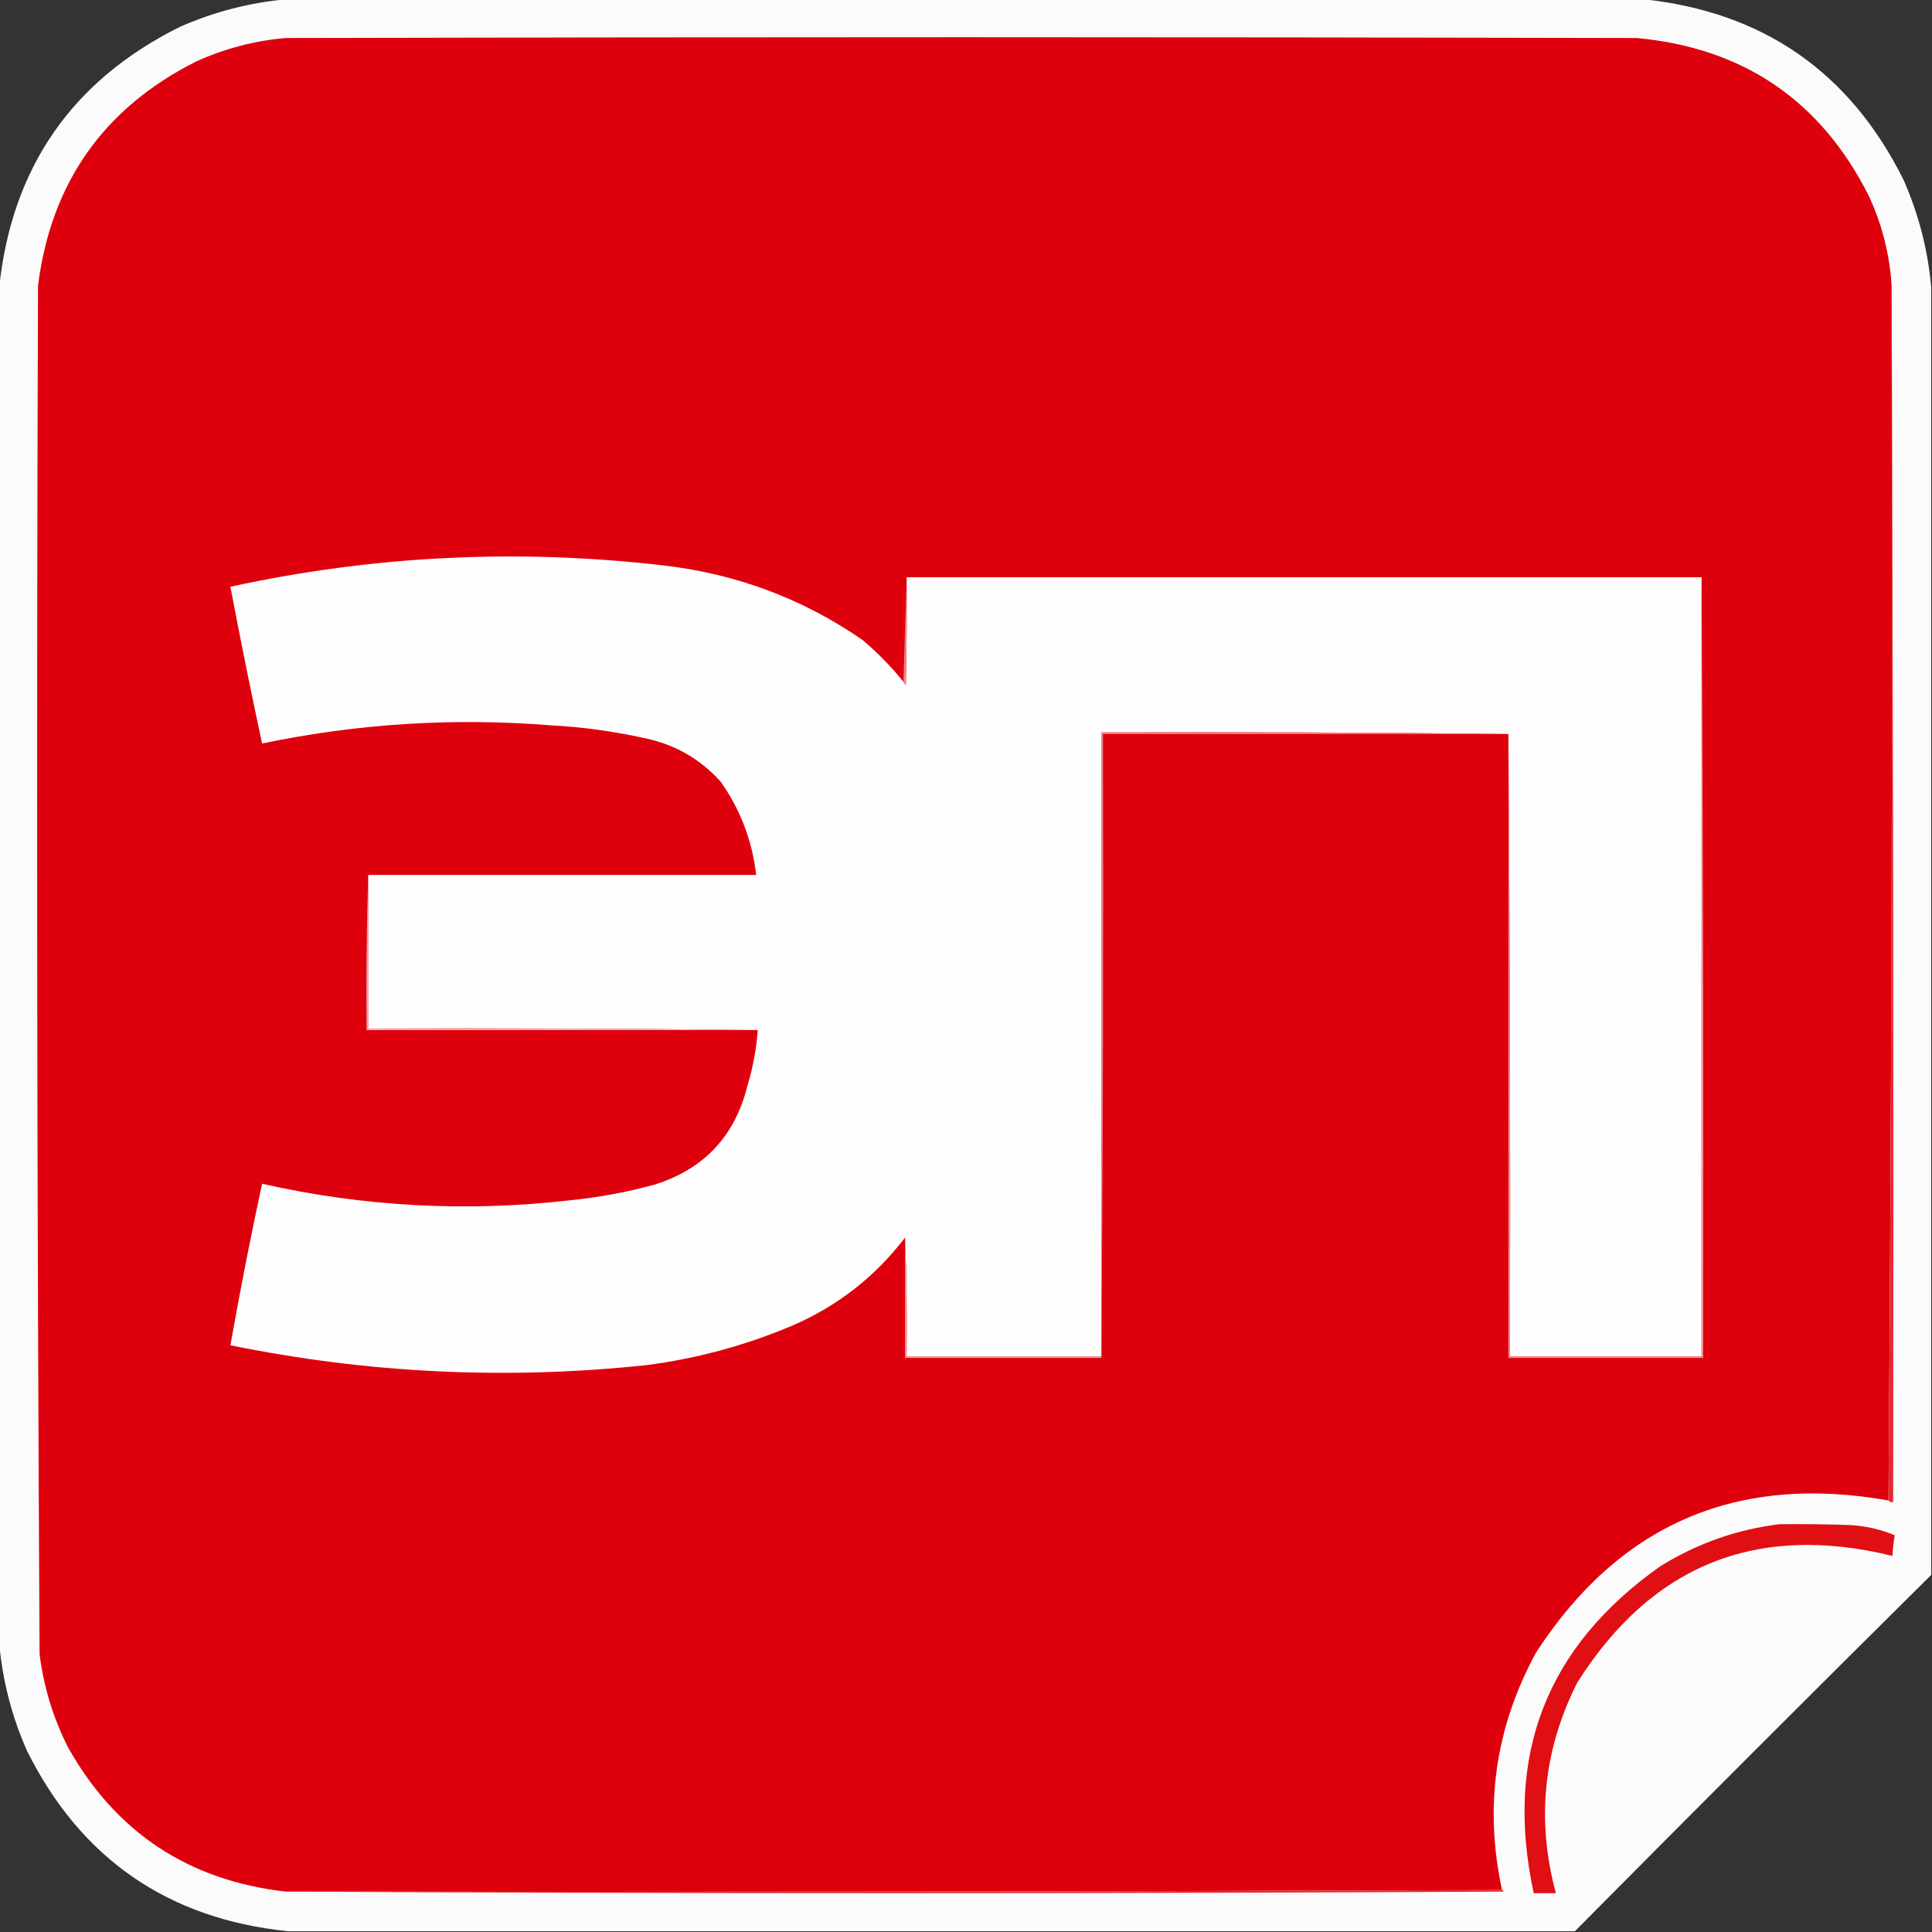 <?xml version="1.0" encoding="UTF-8"?>
<!DOCTYPE svg PUBLIC "-//W3C//DTD SVG 1.1//EN" "http://www.w3.org/Graphics/SVG/1.1/DTD/svg11.dtd">
<svg xmlns="http://www.w3.org/2000/svg" version="1.1" width="1220px" height="1220px" style="shape-rendering:geometricPrecision; text-rendering:geometricPrecision; image-rendering:optimizeQuality; fill-rule:evenodd; clip-rule:evenodd" xmlns:xlink="http://www.w3.org/1999/xlink">
<rect width="100%" height="100%" fill="#333333" stroke="none"/>
<g><path style="opacity:0.984" fill="#fefefe" d="M 181.5,-0.5 C 466.833,-0.5 752.167,-0.5 1037.5,-0.5C 1113.24,7.443 1168.07,45.443 1202,113.5C 1211.62,135.326 1217.46,157.993 1219.5,181.5C 1219.5,452.5 1219.5,723.5 1219.5,994.5C 1144.17,1069.17 1069.17,1144.17 994.5,1219.5C 723.5,1219.5 452.5,1219.5 181.5,1219.5C 105.764,1211.56 50.93,1173.56 17,1105.5C 7.378,1083.67 1.544,1061.01 -0.5,1037.5C -0.5,752.167 -0.5,466.833 -0.5,181.5C 7.443,105.764 45.443,50.93 113.5,17C 135.326,7.378 157.993,1.544 181.5,-0.5 Z"/></g>
<g><path style="opacity:1" fill="#df000d" d="M 1194.5,180.5 C 1195.17,436.502 1194.5,692.169 1192.5,947.5C 1096.77,930.467 1022.6,962.467 970,1043.5C 944.226,1090.75 937.059,1140.75 948.5,1193.5C 692.667,1194.5 436.667,1194.83 180.5,1194.5C 119.044,1187.51 73.21,1157.17 43,1103.5C 33.566,1084.87 27.566,1065.2 25,1044.5C 23.342,756.516 23.009,468.516 24,180.5C 32.187,115.582 65.353,68.415 123.5,39C 141.629,30.718 160.629,25.718 180.5,24C 464.833,23.333 749.167,23.333 1033.5,24C 1100.82,30.225 1149.66,63.392 1180,123.5C 1188.44,141.589 1193.27,160.589 1194.5,180.5 Z"/></g>
<g><path style="opacity:1" fill="#e52a34" d="M 1194.5,180.5 C 1195.5,436.333 1195.83,692.333 1195.5,948.5C 1194.21,948.737 1193.21,948.404 1192.5,947.5C 1194.5,692.169 1195.17,436.502 1194.5,180.5 Z"/></g>
<g><path style="opacity:1" fill="#fefefe" d="M 570.5,430.5 C 570.783,431.289 571.283,431.956 572,432.5C 572.5,409.836 572.667,387.169 572.5,364.5C 739.833,364.5 907.167,364.5 1074.5,364.5C 1074.5,528.5 1074.5,692.5 1074.5,856.5C 1034.17,856.5 993.833,856.5 953.5,856.5C 953.833,725.332 953.5,594.332 952.5,463.5C 867.002,462.501 781.335,462.167 695.5,462.5C 695.5,593.833 695.5,725.167 695.5,856.5C 654.5,856.5 613.5,856.5 572.5,856.5C 572.833,830.759 572.499,805.759 571.5,781.5C 552.727,806.089 529.06,824.589 500.5,837C 471.007,849.501 440.341,857.835 408.5,862C 320.195,871.423 232.528,867.257 145.5,849.5C 151.525,815.376 158.192,781.376 165.5,747.5C 229.526,761.96 294.193,765.46 359.5,758C 377.805,756.172 395.805,752.838 413.5,748C 444.648,738.182 464.148,717.349 472,685.5C 475.461,674.068 477.627,662.402 478.5,650.5C 396.668,649.501 314.668,649.167 232.5,649.5C 232.5,617.167 232.5,584.833 232.5,552.5C 314.167,552.5 395.833,552.5 477.5,552.5C 475.009,530.85 467.509,511.184 455,493.5C 441.929,479.043 425.762,469.876 406.5,466C 387.059,461.704 367.392,459.038 347.5,458C 286.229,453.115 225.562,456.949 165.5,469.5C 158.417,436.585 151.751,403.585 145.5,370.5C 235.748,350.871 326.748,346.371 418.5,357C 464.565,362.238 506.565,377.905 544.5,404C 554.039,412.038 562.706,420.872 570.5,430.5 Z"/></g>
<g><path style="opacity:1" fill="#f0848a" d="M 572.5,364.5 C 572.667,387.169 572.5,409.836 572,432.5C 571.283,431.956 570.783,431.289 570.5,430.5C 571.167,408.5 571.833,386.5 572.5,364.5 Z"/></g>
<g><path style="opacity:1" fill="#f0878d" d="M 952.5,463.5 C 867.167,463.5 781.833,463.5 696.5,463.5C 696.833,595.001 696.5,726.334 695.5,857.5C 695.5,857.167 695.5,856.833 695.5,856.5C 695.5,725.167 695.5,593.833 695.5,462.5C 781.335,462.167 867.002,462.501 952.5,463.5 Z"/></g>
<g><path style="opacity:1" fill="#f4a9ae" d="M 232.5,552.5 C 232.5,584.833 232.5,617.167 232.5,649.5C 314.668,649.167 396.668,649.501 478.5,650.5C 396.167,650.5 313.833,650.5 231.5,650.5C 231.168,617.662 231.502,584.996 232.5,552.5 Z"/></g>
<g><path style="opacity:1" fill="#f39da2" d="M 695.5,856.5 C 695.5,856.833 695.5,857.167 695.5,857.5C 654.167,857.5 612.833,857.5 571.5,857.5C 571.5,832.167 571.5,806.833 571.5,781.5C 572.499,805.759 572.833,830.759 572.5,856.5C 613.5,856.5 654.5,856.5 695.5,856.5 Z"/></g>
<g><path style="opacity:1" fill="#f18f94" d="M 1074.5,364.5 C 1075.5,528.666 1075.83,692.999 1075.5,857.5C 1034.5,857.5 993.5,857.5 952.5,857.5C 952.5,726.167 952.5,594.833 952.5,463.5C 953.5,594.332 953.833,725.332 953.5,856.5C 993.833,856.5 1034.17,856.5 1074.5,856.5C 1074.5,692.5 1074.5,528.5 1074.5,364.5 Z"/></g>
<g><path style="opacity:1" fill="#e00f14" d="M 1123.5,962.5 C 1138.17,962.333 1152.84,962.5 1167.5,963C 1177.56,963.454 1187.23,965.621 1196.5,969.5C 1195.73,973.779 1195.23,978.113 1195,982.5C 1109.33,961.515 1042.99,988.182 996,1062.5C 974.532,1105.08 970.032,1149.41 982.5,1195.5C 977.833,1195.5 973.167,1195.5 968.5,1195.5C 949.749,1108.58 976.416,1039.75 1048.5,989C 1071.64,974.676 1096.64,965.842 1123.5,962.5 Z"/></g>
<g><path style="opacity:1" fill="#e42933" d="M 948.5,1193.5 C 949.043,1193.56 949.376,1193.89 949.5,1194.5C 693,1195.83 436.667,1195.83 180.5,1194.5C 436.667,1194.83 692.667,1194.5 948.5,1193.5 Z"/></g>
</svg>
